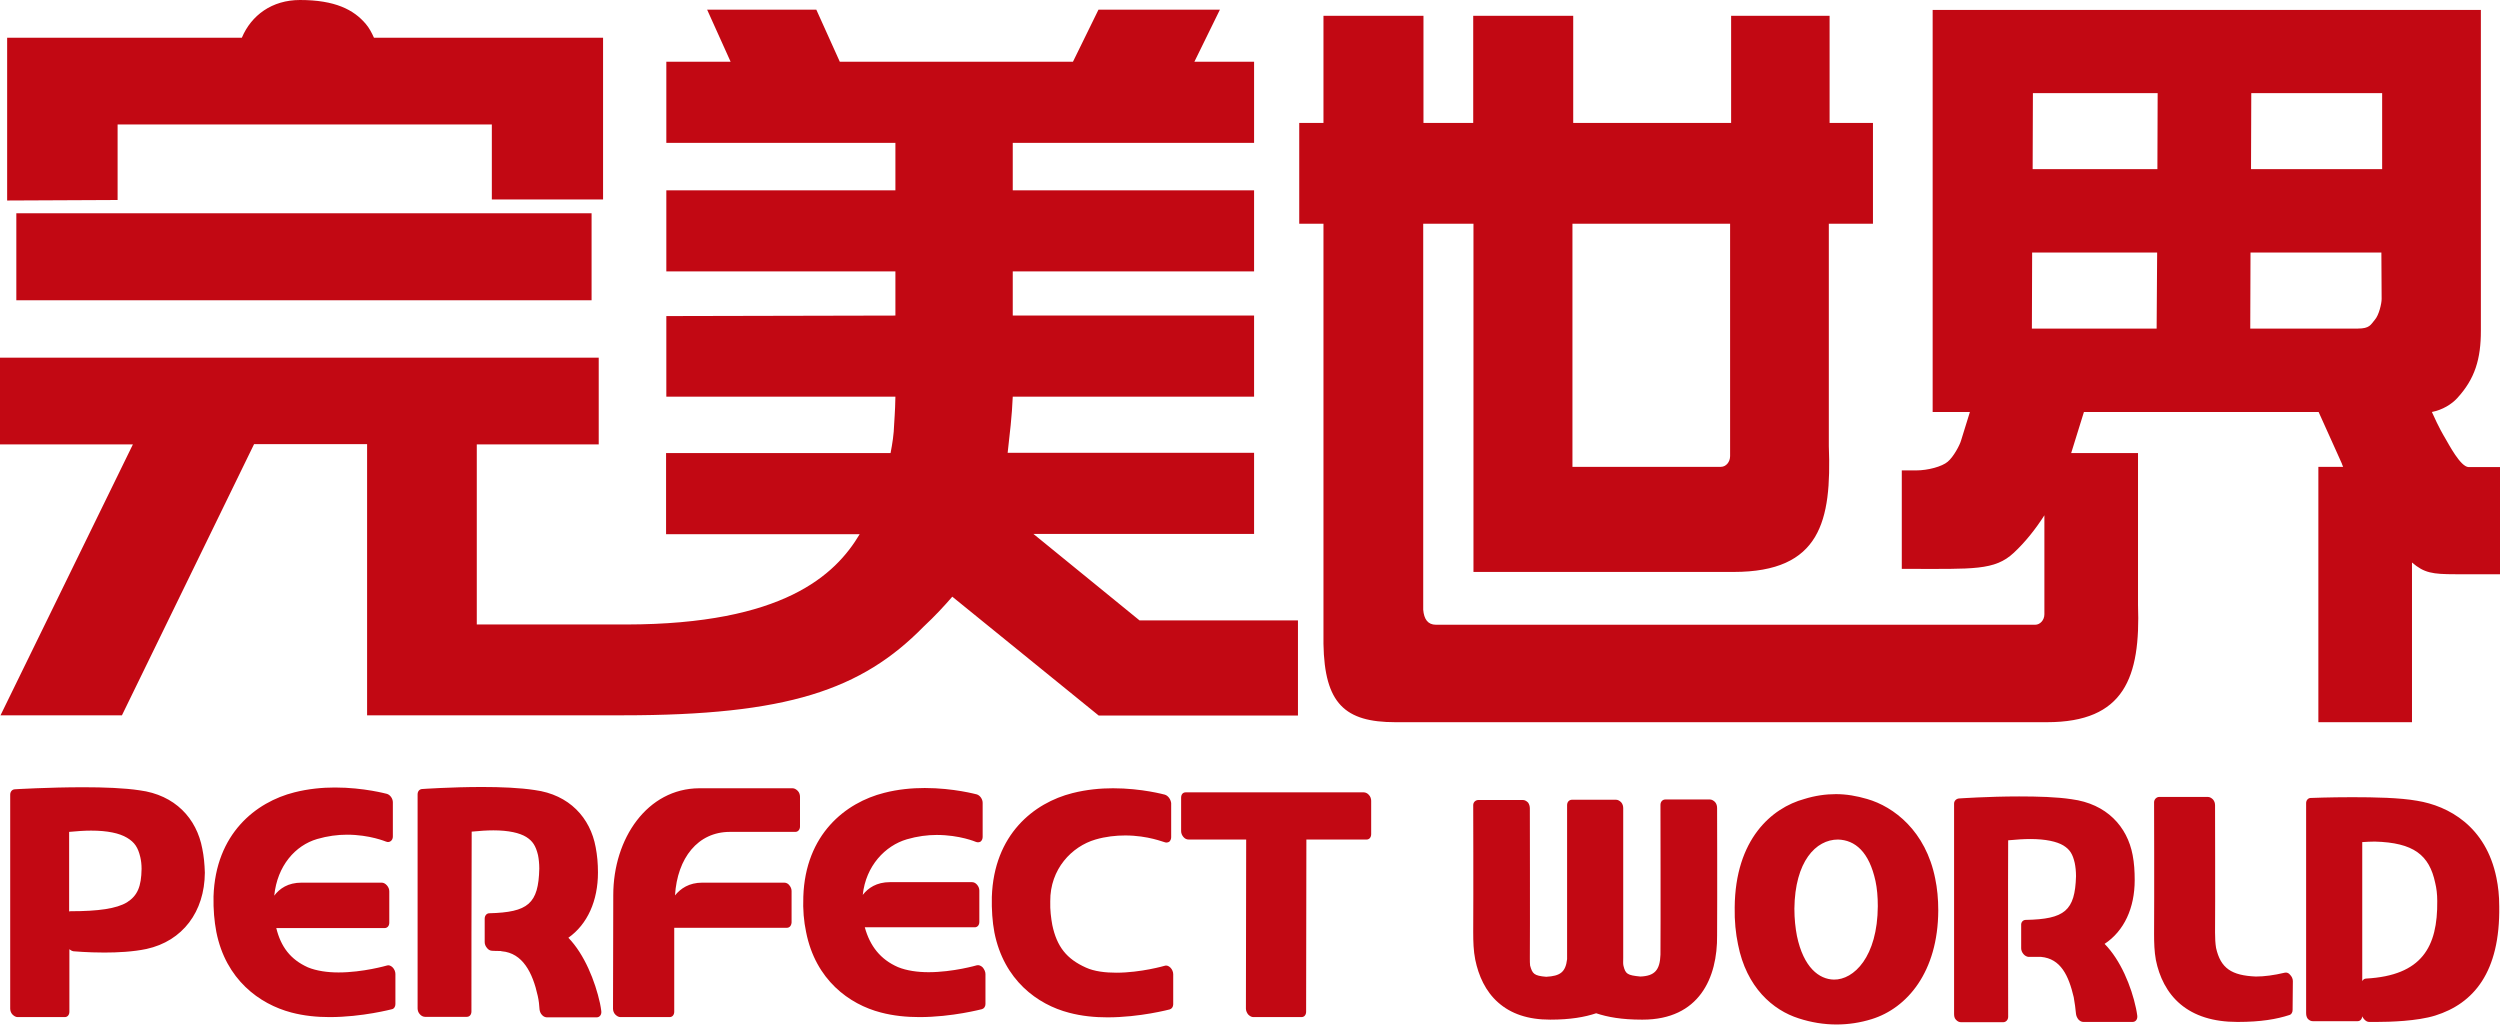 <svg xmlns="http://www.w3.org/2000/svg" width="980" height="402" viewBox="0 0 980 402" fill="none"><g clip-path="url(#clip0_2964_1629)"><path d="M46.1 48.8H192.8V78.2H236.4V14.8H146.6C145.7 12.8 144.7 10.9 143.4 9.4C138.7 3.8 131.3 0 117.6 0C106.6 0 98.5 6 94.8 14.8H2.8V78.6L46.1 78.4V48.8ZM757.6 3.9V161.5H772.2L768.7 172.8C768.2 174.5 765.8 179.1 763.5 181C761.3 182.9 755.7 184.4 751.2 184.4H745.5V223H748.2C773.5 223 781.9 223.7 789.4 216.7C793.8 212.6 797.9 207.5 801.4 202V240.8C801.4 243.1 799.7 244.9 797.8 244.9H562.9C559.7 244.9 558.2 242.7 557.9 239V87.7H577.6V224.2H679.6C713.7 224.2 718 204.2 716.9 174.9V87.7H734.2V48.2H717.2V6.2H678.6V48.2H616.7V6.2H577.5V48.2H558V6.2H518.8V48.2H509.3V87.7H518.8V243.6V252.4C519.2 275.8 527.2 283.1 547 283.1H802.4C832.8 283.1 839.1 265.5 838.1 237.1V177.6H811.9L816.9 161.5H908.9C915 175 918.9 183.7 918.3 182.4C917.8 181.3 917.9 181.7 918.5 183H908.8V283.1H945.5V220.5C950.3 224.6 953.5 225.1 962.5 225.1H980V183.1H967.7C964.5 183 960 174.3 958.3 171.4C958 170.9 956.1 167.8 953.3 161.5C957.4 160.7 961 158.5 963.2 156.1C970.2 148.5 972.5 140.7 972.5 129.7V3.9H757.6ZM616.4 87.7H678.2V178.8C678.2 181.1 676.6 183 674.6 183H616.4V87.7ZM845.4 128.8H796.5L796.6 99H845.6L845.4 128.8ZM845.7 66.3H796.8L796.9 36.5H845.8L845.7 66.3ZM933.6 117.2C933.6 118.9 932.6 123.5 930.9 125.4C929.3 127.3 928.9 128.8 924.3 128.8H882.1L882.2 99H933.5L933.6 117.2ZM933.8 66.3H882.4L882.5 36.5H933.8V66.3ZM231.9 83.6H6.4V117.7H231.9V83.6ZM405.1 209.3H491.6V177.5H395C395.8 170.4 396.7 163 397 155.5H491.6V123.7H397V106.4H491.6V74.6H397V56H491.6V24.2H468.2L478.2 3.8H430.6L420.6 24.2H329.2L320 3.8H277.2L286.4 24.2H261.2V56H351C351 62.3 351 68.5 351 74.6H261.2V106.4H351C351 112.5 351 118.3 351 123.7L261.2 123.9V155.5H351C350.9 161.7 350.5 165.5 350.5 166.4C350.4 170.2 349.8 174 349.1 177.6H261.1V209.4H337C327.4 225.5 307 244.7 245.6 244.8H186.9V174.2H234.7V140.2H0V174.2H52.1L0.2 280.4H47.8L99.6 174.1H143.9V280.4H244.3C308.5 280.4 337.7 270.5 362.1 245.6C366.5 241.5 370.1 237.6 373.3 233.9L430.7 280.5H508.8V243.2H446.7L405.1 209.3Z" fill="#C20813"></path><path d="M149.6 346H118.2C112.9 346 109.6 348.3 107.5 351.1C108.7 339.3 115.8 331.4 124.3 328.9C128.4 327.7 132.4 327.2 136 327.2C145 327.2 151.2 329.9 151.3 329.9C152 330.2 152.7 330.1 153.2 329.7C153.7 329.3 154 328.7 154 327.9V314.5C154 313.1 153 311.6 151.7 311.2C151.6 311.2 142.7 308.7 131.3 308.7C126.4 308.7 120.9 309.2 115.4 310.6C100.3 314.4 84.5 326.8 83.7 351.4C83.6 356.5 84 361.1 84.8 365.3C88.5 384 101.7 393.6 114.2 396.9C119.1 398.2 124.2 398.7 129.2 398.7C142.1 398.7 153.6 395.6 153.7 395.6C154.5 395.4 155 394.6 155 393.6V381.8C155 380.9 154.6 379.9 153.9 379.2C153.2 378.5 152.3 378.2 151.6 378.5C151.6 378.5 142.3 381.2 132.7 381.2C128.4 381.2 124.1 380.6 120.7 379.2C113.8 376.1 110.1 371.1 108.3 363.8H150.8C151.8 363.8 152.6 363 152.6 361.7V349.4C152.6 348.6 152.3 347.8 151.7 347.1C151 346.3 150.3 346 149.6 346ZM234.4 342C234.4 338.5 234.1 335.2 233.5 332.1C231.4 320.6 223.2 311.5 209.6 309.7C203.8 308.8 196.3 308.5 189 308.5C176.7 308.5 165.4 309.3 165.4 309.3C164.4 309.4 163.7 310.2 163.7 311.4V395.3C163.7 396.1 164 397 164.6 397.6C165.1 398.2 165.9 398.6 166.6 398.6H183C184.1 398.6 184.8 397.7 184.8 396.5C184.8 396.4 184.8 338.8 184.9 326C188 325.7 190.8 325.5 193.4 325.5C199.4 325.5 203.7 326.5 206.3 328.1C208.8 329.7 210 331.5 210.9 335.2C211.2 336.7 211.4 338.5 211.4 340.5C211.1 354.3 207 357.6 191.8 358C190.8 358 190 358.9 190 360.1C190 366.7 190 369.3 190 369.3C190 370.1 190.3 370.9 190.9 371.6C191.4 372.3 192.2 372.7 192.9 372.7C192.9 372.7 194.3 372.8 196.3 372.8C196.4 372.8 196.5 372.9 196.7 372.9C204.9 373.6 208.8 381.3 210.8 390.4C211.2 392.2 211.4 393.9 211.5 395.7C211.6 396.5 211.9 397.3 212.5 397.9C213 398.5 213.8 398.8 214.4 398.8H233.9C235.1 398.8 235.9 397.7 235.7 396.3C235.6 395.3 235.4 394.4 235.2 393.3C233.3 384.6 229.1 374.1 222.8 367.6C230.3 362.3 234.4 353.1 234.4 342ZM79.3 332.7C77.1 320.8 68.6 311.6 54.7 309.8C48.8 308.9 40.7 308.6 32.7 308.6C19 308.6 5.8 309.4 5.8 309.4H5.9C4.8 309.4 4 310.3 4 311.5V395.4C4 396.2 4.3 397.1 4.9 397.7C5.5 398.3 6.2 398.7 6.9 398.7H25.4C26.5 398.7 27.2 397.8 27.2 396.6V372.1C27.7 372.5 28.2 372.8 28.8 372.9C28.9 372.9 34.2 373.4 40.9 373.4C46.1 373.4 52.2 373.1 57.4 372C71.6 368.9 80.2 357.4 80.3 342.1C80.2 338.7 79.9 335.6 79.3 332.7ZM55.5 340.6C55.4 347.5 53.9 351.1 49.8 353.7C45.7 356.2 38.5 357.2 27.8 357.2C27.6 357.2 27.3 357.2 27.1 357.3C27.1 344.1 27.1 331.4 27.1 326.1C30.2 325.8 33.1 325.6 35.7 325.6C42.1 325.6 46.8 326.6 49.8 328.4C52.8 330.2 54.1 332.2 55 336C55.3 337.3 55.5 338.8 55.5 340.6ZM456.6 311.5C456.5 311.5 447.7 309 436.3 309C431.4 309 425.9 309.5 420.4 310.9C405.3 314.7 389.6 327.1 388.8 351.6C388.7 356.6 389 361.3 389.8 365.5C393.5 384.2 406.7 393.8 419.1 397C424 398.3 429.1 398.8 434.1 398.8C447 398.8 458.4 395.7 458.5 395.7C459.3 395.5 459.9 394.7 459.9 393.7V381.9C459.9 381 459.5 380 458.8 379.3C458.1 378.6 457.2 378.3 456.5 378.6C456.5 378.6 447.2 381.3 437.6 381.3C433.3 381.3 429 380.8 425.7 379.3C418.1 375.9 414.3 371.1 412.5 362.6C412 359.8 411.6 356.8 411.7 353.3C411.6 340.6 420.2 331.8 429.4 329.1C433.5 327.9 437.5 327.5 441.1 327.5C450.1 327.5 456.3 330.2 456.4 330.1C457.1 330.4 457.7 330.3 458.3 330C458.8 329.6 459.1 328.9 459.1 328.2V314.8C458.9 313.3 457.9 311.9 456.6 311.5ZM536.6 311.6C536.1 311 535.3 310.6 534.6 310.6H464.8C463.7 310.6 463 311.4 463 312.7V325.8C463 326.6 463.3 327.4 463.9 328.1C464.5 328.8 465.2 329.1 466 329.1H488.5L488.4 395.4C488.4 396.2 488.8 397.1 489.3 397.7C489.9 398.3 490.6 398.7 491.3 398.7H510.2C511.3 398.7 512 397.8 512 396.6L512.1 329.1H535.7C536.8 329.1 537.5 328.2 537.5 327V313.9C537.5 313.1 537.2 312.2 536.6 311.6ZM307.4 346H275.3C270.1 346 266.8 348.3 264.6 351C265.5 336.3 273.6 326.1 286.1 326.1H311.8C312.8 326.1 313.6 325.2 313.6 324V312.3C313.6 311.5 313.3 310.6 312.7 310C312.1 309.4 311.4 309 310.7 309H274.1C253.8 309.1 240.4 328.6 240.4 350.9C240.4 365.9 240.3 395.4 240.3 395.4C240.3 396.2 240.6 397.1 241.2 397.7C241.8 398.3 242.5 398.7 243.2 398.7H262.5C263.6 398.7 264.3 397.8 264.3 396.6V363.7H308.4C309.5 363.7 310.2 362.9 310.3 361.6V349.3C310.3 348.5 310 347.7 309.4 347C308.9 346.3 308.1 346 307.4 346ZM355.5 329C359.6 327.8 363.6 327.3 367.2 327.3C376.2 327.3 382.5 330 382.5 330C383.2 330.3 383.9 330.2 384.4 329.9C384.9 329.5 385.2 328.8 385.2 328.1V314.7C385.2 313.3 384.2 311.8 382.9 311.4C382.8 311.4 373.9 308.9 362.5 308.9C357.5 308.9 352 309.4 346.6 310.8C331.5 314.6 315.7 327 314.9 351.5C314.7 356.6 315.1 361.2 316 365.4C319.7 384.1 332.9 393.7 345.3 396.9C350.2 398.2 355.4 398.7 360.4 398.7C373.3 398.7 384.8 395.6 384.9 395.6C385.7 395.4 386.3 394.6 386.3 393.6V381.8C386.3 380.9 385.8 379.9 385.2 379.2C384.5 378.5 383.6 378.2 382.9 378.4C382.9 378.4 373.6 381.1 364 381.1C359.7 381.1 355.4 380.5 352 379.1C345.1 376.1 341 370.8 339 363.5H382.1C383.1 363.5 383.9 362.7 383.9 361.4V349.1C383.9 348.3 383.6 347.5 383 346.8C382.4 346.1 381.7 345.8 381 345.8H348.9C343.6 345.8 340.3 348.1 338.2 350.8C339.4 339.4 347 331.5 355.5 329Z" fill="#C20813"></path><path d="M758.6 344.4C754.9 325.8 742.4 316.2 731.9 313.2C727.8 312 723.8 311.3 719.7 311.3C715.6 311.3 711.5 311.9 707.3 313.2C694.5 316.7 680.2 329 680 355.7C679.9 361.1 680.4 365.9 681.3 370.2C684.6 387.1 695 396 705.1 399.2C710 400.8 715 401.6 719.9 401.6C724.6 401.6 729.2 400.9 733.7 399.5C747.6 395.2 759.7 381 759.8 356.9C759.8 352.4 759.4 348.2 758.6 344.4ZM736.1 355.2C736 375.1 726.7 384.1 718.9 384C713.1 383.9 707 379.3 704.4 366.9C703.8 363.8 703.4 360.2 703.4 356.2C703.6 337.7 711.8 329.1 720.5 329.1C727.2 329.3 732.7 333.9 735.2 345.4C735.8 348.2 736.1 351.5 736.1 355.2ZM672.3 314.4C671.7 313.8 671 313.4 670.3 313.4H652.8C651.8 313.4 650.9 314.2 650.9 315.5C650.9 315.6 651 363.8 650.9 374.2C650.7 380.2 648.7 382.6 643 382.8C637.9 382.3 637.2 381.8 636.4 378.6C636.2 377.8 636.3 376.7 636.3 375.5V316.8C636.3 316 636.1 315.2 635.5 314.5C634.9 313.9 634.2 313.5 633.5 313.5H616.2C615.2 313.5 614.3 314.3 614.3 315.6V376C613.7 381.1 611.6 382.6 606.1 382.9C601.3 382.5 600.7 381.7 599.8 378.5C599.7 377.7 599.7 376.7 599.7 375.6C599.8 365.2 599.7 316.9 599.7 316.9C599.7 316.1 599.5 315.3 599 314.6C598.4 314 597.7 313.6 597 313.6H579.5C578.5 313.6 577.5 314.4 577.5 315.6C577.5 315.6 577.6 349.2 577.5 365.4C577.5 369.1 577.6 372.7 578.3 376.2C579.6 382.5 582.3 388.6 587.3 393C592.3 397.4 598.9 399.7 607.7 399.7C615.6 399.7 621.2 398.7 625.7 397.2C630.2 398.7 635.7 399.7 643.6 399.7H643.9C666.1 399.7 673.3 383.3 673.1 366.6C673.2 350.4 673.1 316.8 673.1 316.8C673.1 315.9 672.9 315.1 672.3 314.4ZM895.6 381.3C891.4 382.3 887.6 382.8 884.3 382.8C874.8 382.4 870.5 379.6 868.7 371.6C868.4 369.8 868.3 367.8 868.3 365.5C868.4 355.2 868.3 315.7 868.3 315.7C868.3 314.9 868.1 314.1 867.5 313.4C866.9 312.8 866.2 312.4 865.5 312.4H846.4C845.4 312.4 844.4 313.3 844.4 314.5C844.4 314.5 844.5 350 844.4 366.2C844.4 369.6 844.5 373 845.1 376.3C846.4 382.8 849.4 389.2 854.8 393.7C860.2 398.2 867.5 400.6 877.1 400.6H877.2C886.3 400.6 892.5 399.5 897.4 397.9C898.2 397.7 898.7 396.9 898.7 395.9L898.8 384.6C898.8 383.7 898.4 382.8 897.7 382.1C897.2 381.4 896.3 381.1 895.6 381.3ZM812.1 313.3C806.3 312.4 798.7 312.2 791.5 312.2C779.3 312.2 767.9 313 767.9 313C766.9 313.1 766 313.9 766 315V397.4C766 398.2 766.1 399.1 766.7 399.7C767.3 400.4 768 400.7 768.7 400.7H785.3C786.3 400.7 787.2 399.8 787.2 398.6C787.2 398.6 787.1 342 787.2 329.4C790.3 329.1 793.3 328.9 795.9 328.9C801.9 328.9 806.3 329.9 808.8 331.4C811.4 333 812.5 334.8 813.3 338.3C813.6 339.8 813.8 341.5 813.8 343.5C813.4 357 809.4 360.3 794.1 360.6C793 360.6 792.2 361.5 792.3 362.7C792.3 369.2 792.3 371.7 792.3 371.7C792.3 372.5 792.6 373.3 793.2 374C793.7 374.6 794.4 375 795.1 375.1C795.1 375.1 796.6 375.1 798.8 375.1C799.2 375.1 799.7 375.1 800.1 375.1C807.8 375.8 810.9 382.4 812.9 390.9C813.3 393.1 813.6 395.4 813.8 397.5C813.9 398.2 814.2 399 814.8 399.7C815.4 400.3 816 400.6 816.7 400.6H836C837.2 400.6 838 399.5 837.8 398.1C837.7 397.2 837.5 396.2 837.3 395.2C835.5 386.7 831.3 376.4 825 370C832.7 364.9 836.8 355.9 836.8 345C836.8 341.6 836.6 338.3 836 335.2C833.9 324 825.8 315.1 812.1 313.3ZM947.5 313.9C940.8 312.7 930.8 312.5 922.1 312.5C913.1 312.5 905.8 312.8 905.8 312.8C904.8 312.8 904 313.7 904 314.8V317.9V329.1V397C904 397.8 904.1 398.6 904.6 399.3C905.2 400 905.9 400.3 906.6 400.3H924.2C925.2 400.3 925.9 399.5 926 398.4C926.2 398.8 926.4 399.2 926.7 399.5C927.3 400.2 928 400.6 928.7 400.6C928.7 400.6 929.8 400.6 931.6 400.6C936.8 400.6 947.5 400.3 954.6 398.1C969.6 393.4 980.1 381.2 979.7 355.2C979.7 351.1 979.3 347.5 978.6 344.1C974.5 323.9 959.8 315.9 947.5 313.9ZM955.4 353.2C955.6 371.2 949.4 382.4 927.5 383.6C926.9 383.6 926.3 384 926 384.6V330.1C927.6 330 929.4 329.9 930.9 329.9C946.2 330.3 952.3 335.2 954.6 346.1C955.1 348.1 955.4 350.5 955.4 353.2Z" fill="#C20813"></path></g><defs><clipPath id="clip0_2964_1629"><rect width="980" height="401.6" fill="white"></rect></clipPath></defs></svg>